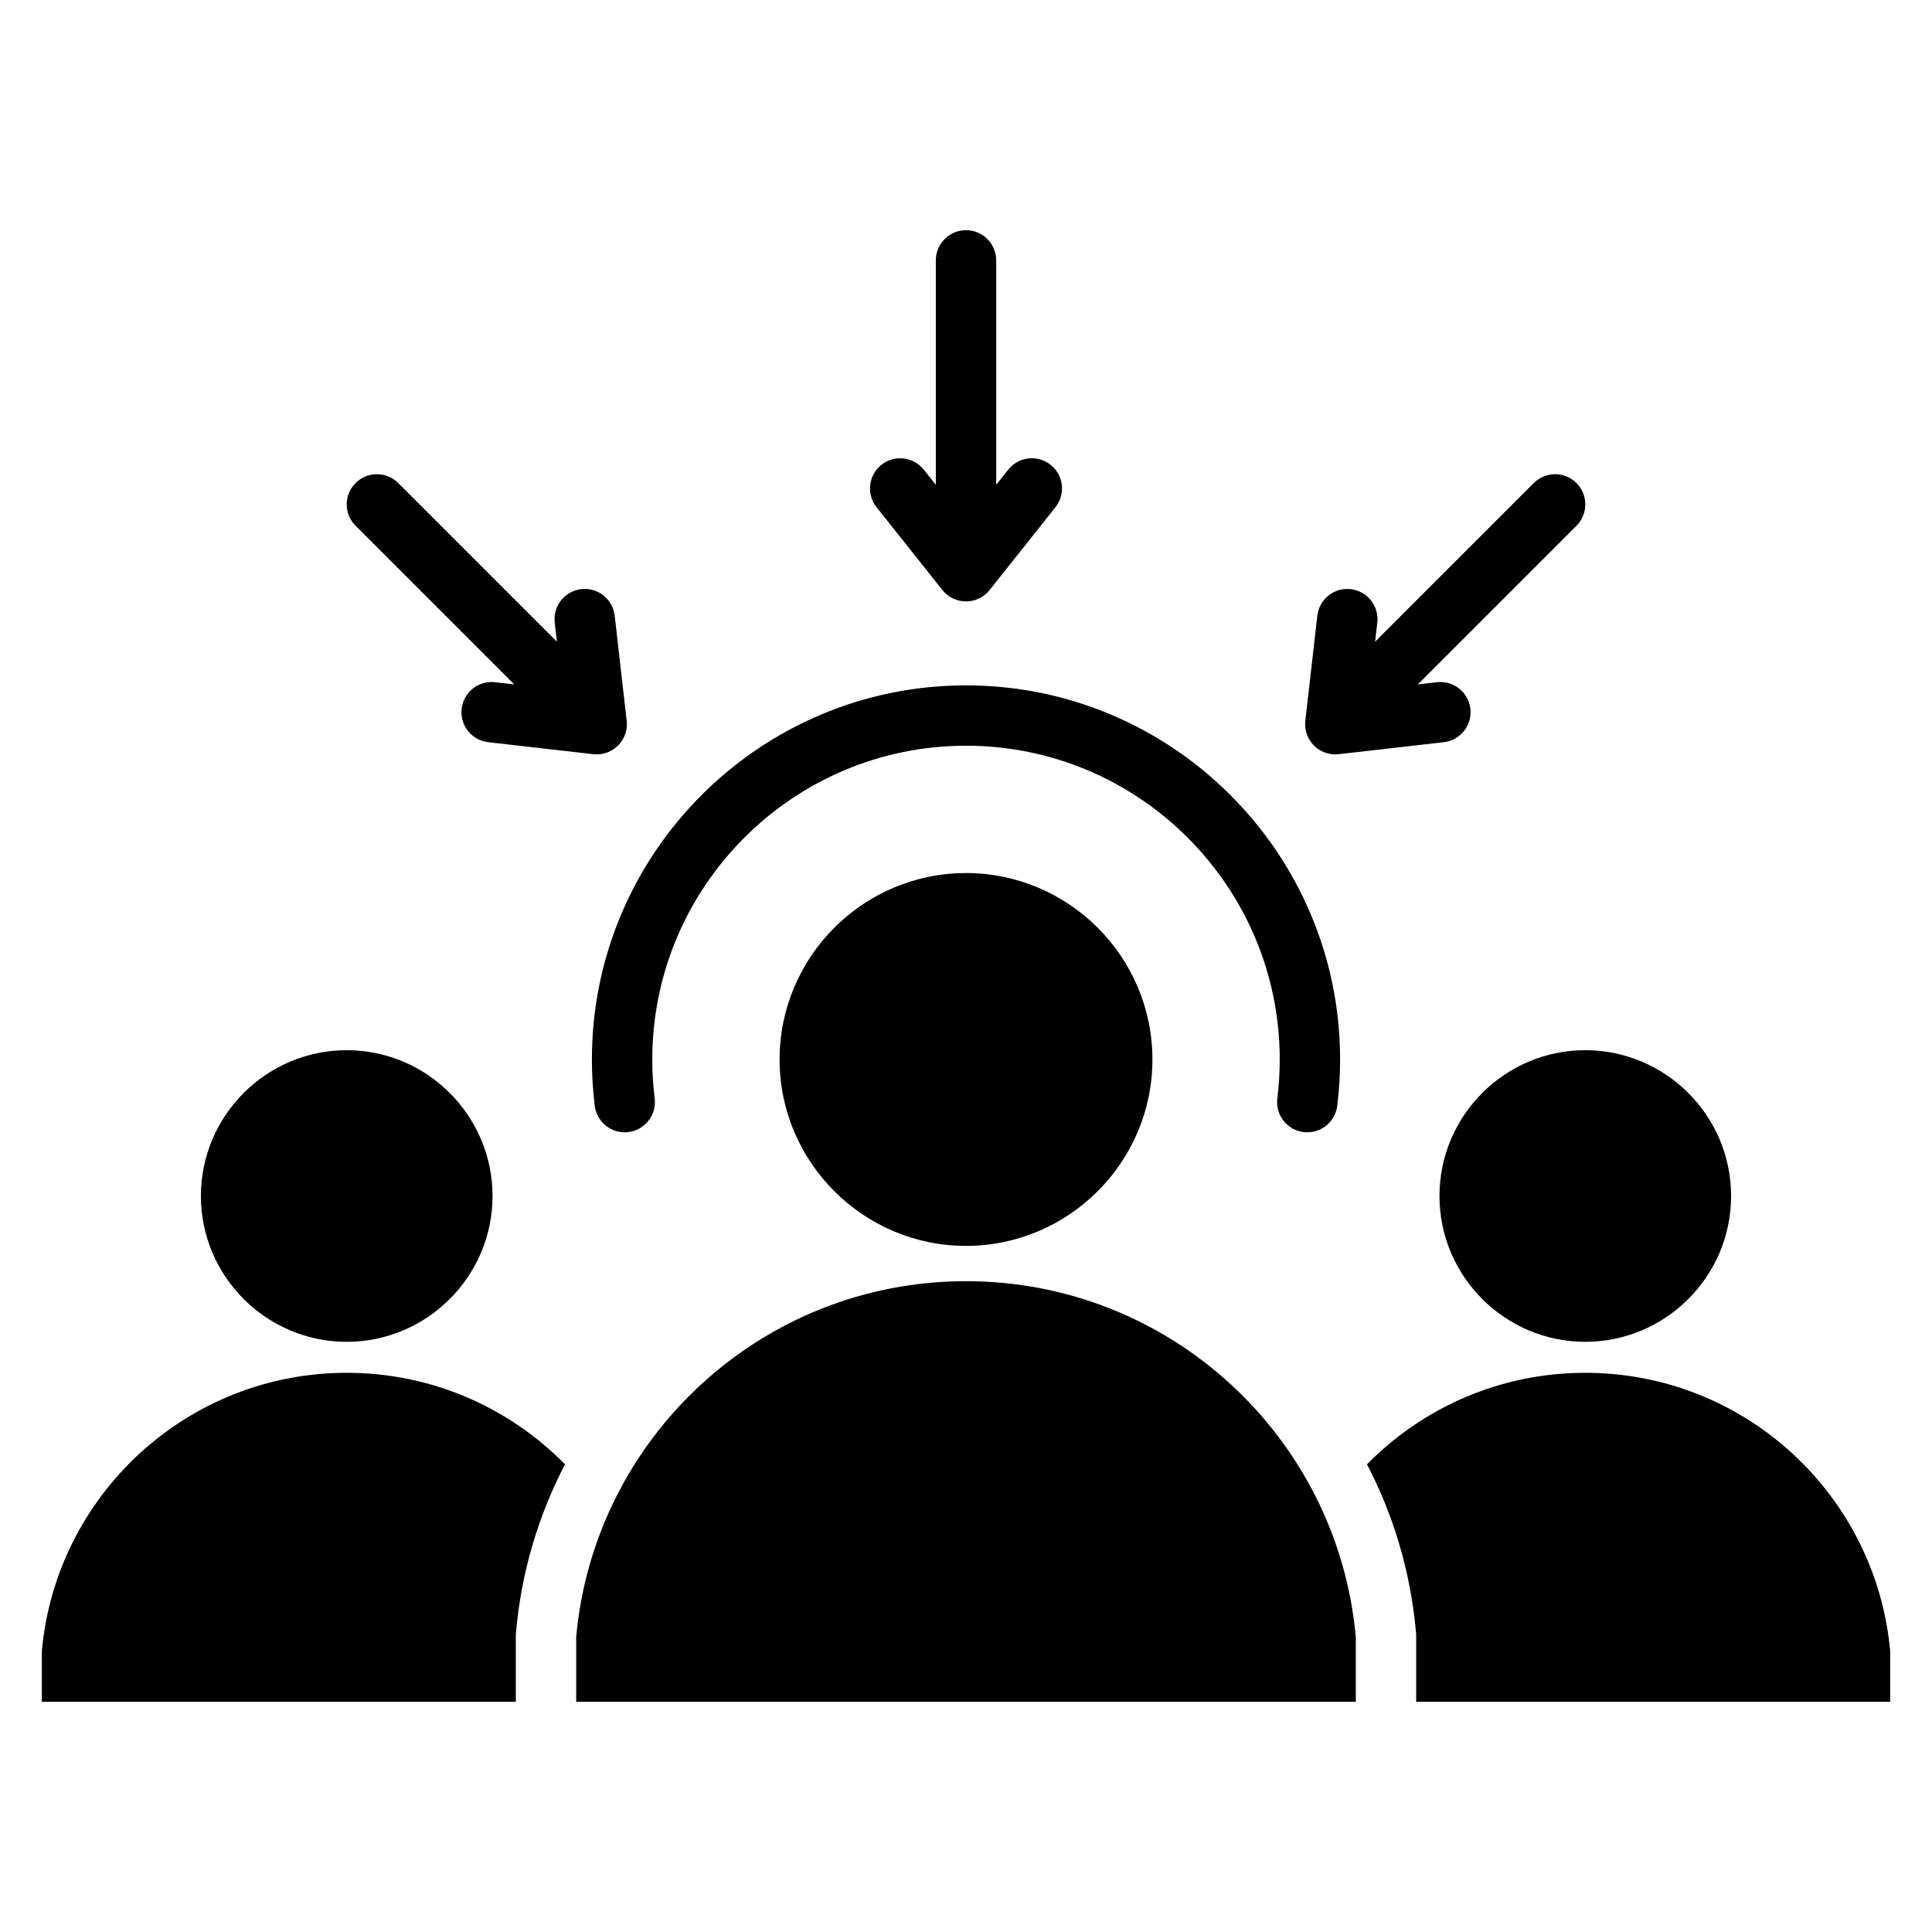 <svg xmlns="http://www.w3.org/2000/svg" id="Layer_1" viewBox="0 0 512 512" data-name="Layer 1"><path d="m91.884 363.807c22.649 0 43.126 9.284 57.844 24.249-6.995 13.444-11.529 28.411-12.965 44.343l-.065.716v17.886h-125.615v-13.427c3.726-41.356 38.476-73.766 80.801-73.766zm328.231 0c-22.648 0-43.125 9.283-57.843 24.249 6.995 13.443 11.53 28.411 12.965 44.343l.065.717v17.885h125.616v-13.427c-3.726-41.356-38.476-73.766-80.802-73.766zm-328.23-8.211c21.283 0 38.642-17.359 38.642-38.642s-17.359-38.643-38.642-38.643-38.642 17.359-38.642 38.643 17.359 38.642 38.642 38.642zm289.589-38.642c0 21.283 17.359 38.642 38.642 38.642s38.643-17.359 38.643-38.642-17.359-38.643-38.643-38.643-38.642 17.359-38.642 38.643zm-125.474 22.573c-54.112 0-98.538 41.436-103.302 94.307v17.166h206.604v-17.166c-4.763-52.872-49.19-94.307-103.302-94.307zm-49.402-58.757c0 27.21 22.193 49.403 49.403 49.403s49.403-22.193 49.403-49.403-22.192-49.403-49.403-49.403-49.403 22.193-49.403 49.403zm-48.982 12.288c.542 4.383 4.539 7.497 8.921 6.957 4.384-.545 7.499-4.537 6.957-8.925-.42-3.399-.632-6.87-.632-10.318 0-45.847 37.296-83.145 83.139-83.145s83.141 37.298 83.141 83.145c0 3.452-.215 6.919-.635 10.318-.542 4.387 2.573 8.38 6.957 8.925.333.039.665.058.992.058 3.979 0 7.428-2.965 7.929-7.015.501-4.045.755-8.182.755-12.285 0-54.665-44.474-99.142-99.14-99.142s-99.14 44.477-99.14 99.142c0 4.098.254 8.235.755 12.285zm92.123-136.701c1.518 1.914 3.823 3.023 6.262 3.023s4.744-1.109 6.262-3.018l17.44-21.937c2.75-3.457 2.177-8.491-1.281-11.239-3.462-2.753-8.494-2.174-11.241 1.283l-3.179 3.997v-59.462c0-4.421-3.582-8.004-8-8.004s-7.999 3.582-7.999 8.004v59.462l-3.179-3.997c-2.752-3.457-7.782-4.036-11.24-1.283-3.46 2.748-4.034 7.782-1.284 11.239l17.44 21.932zm-113.471 25.018-5.073-.579c-4.387-.501-8.355 2.647-8.855 7.039-.501 4.387 2.65 8.351 7.04 8.852l27.844 3.182c.303.034.607.048.908.048 2.109 0 4.147-.834 5.656-2.343 1.726-1.721 2.569-4.141 2.292-6.562l-3.177-27.844c-.501-4.387-4.466-7.541-8.856-7.039-4.39.497-7.542 4.465-7.042 8.857l.58 5.072-42.048-42.047c-3.123-3.124-8.189-3.124-11.314 0-3.124 3.124-3.124 8.192 0 11.316l42.046 42.047zm217.603 18.543c.303 0 .607-.015.91-.048l27.842-3.182c4.39-.497 7.543-4.46 7.042-8.852-.501-4.387-4.462-7.55-8.856-7.039l-5.075.579 42.046-42.047c3.125-3.124 3.125-8.192 0-11.316-3.122-3.124-8.189-3.124-11.313 0l-42.046 42.047.578-5.072c.502-4.392-2.652-8.355-7.04-8.857-4.394-.497-8.355 2.652-8.856 7.039l-3.177 27.844c-.277 2.421.565 4.841 2.29 6.562 1.509 1.509 3.548 2.343 5.655 2.343z"></path></svg>